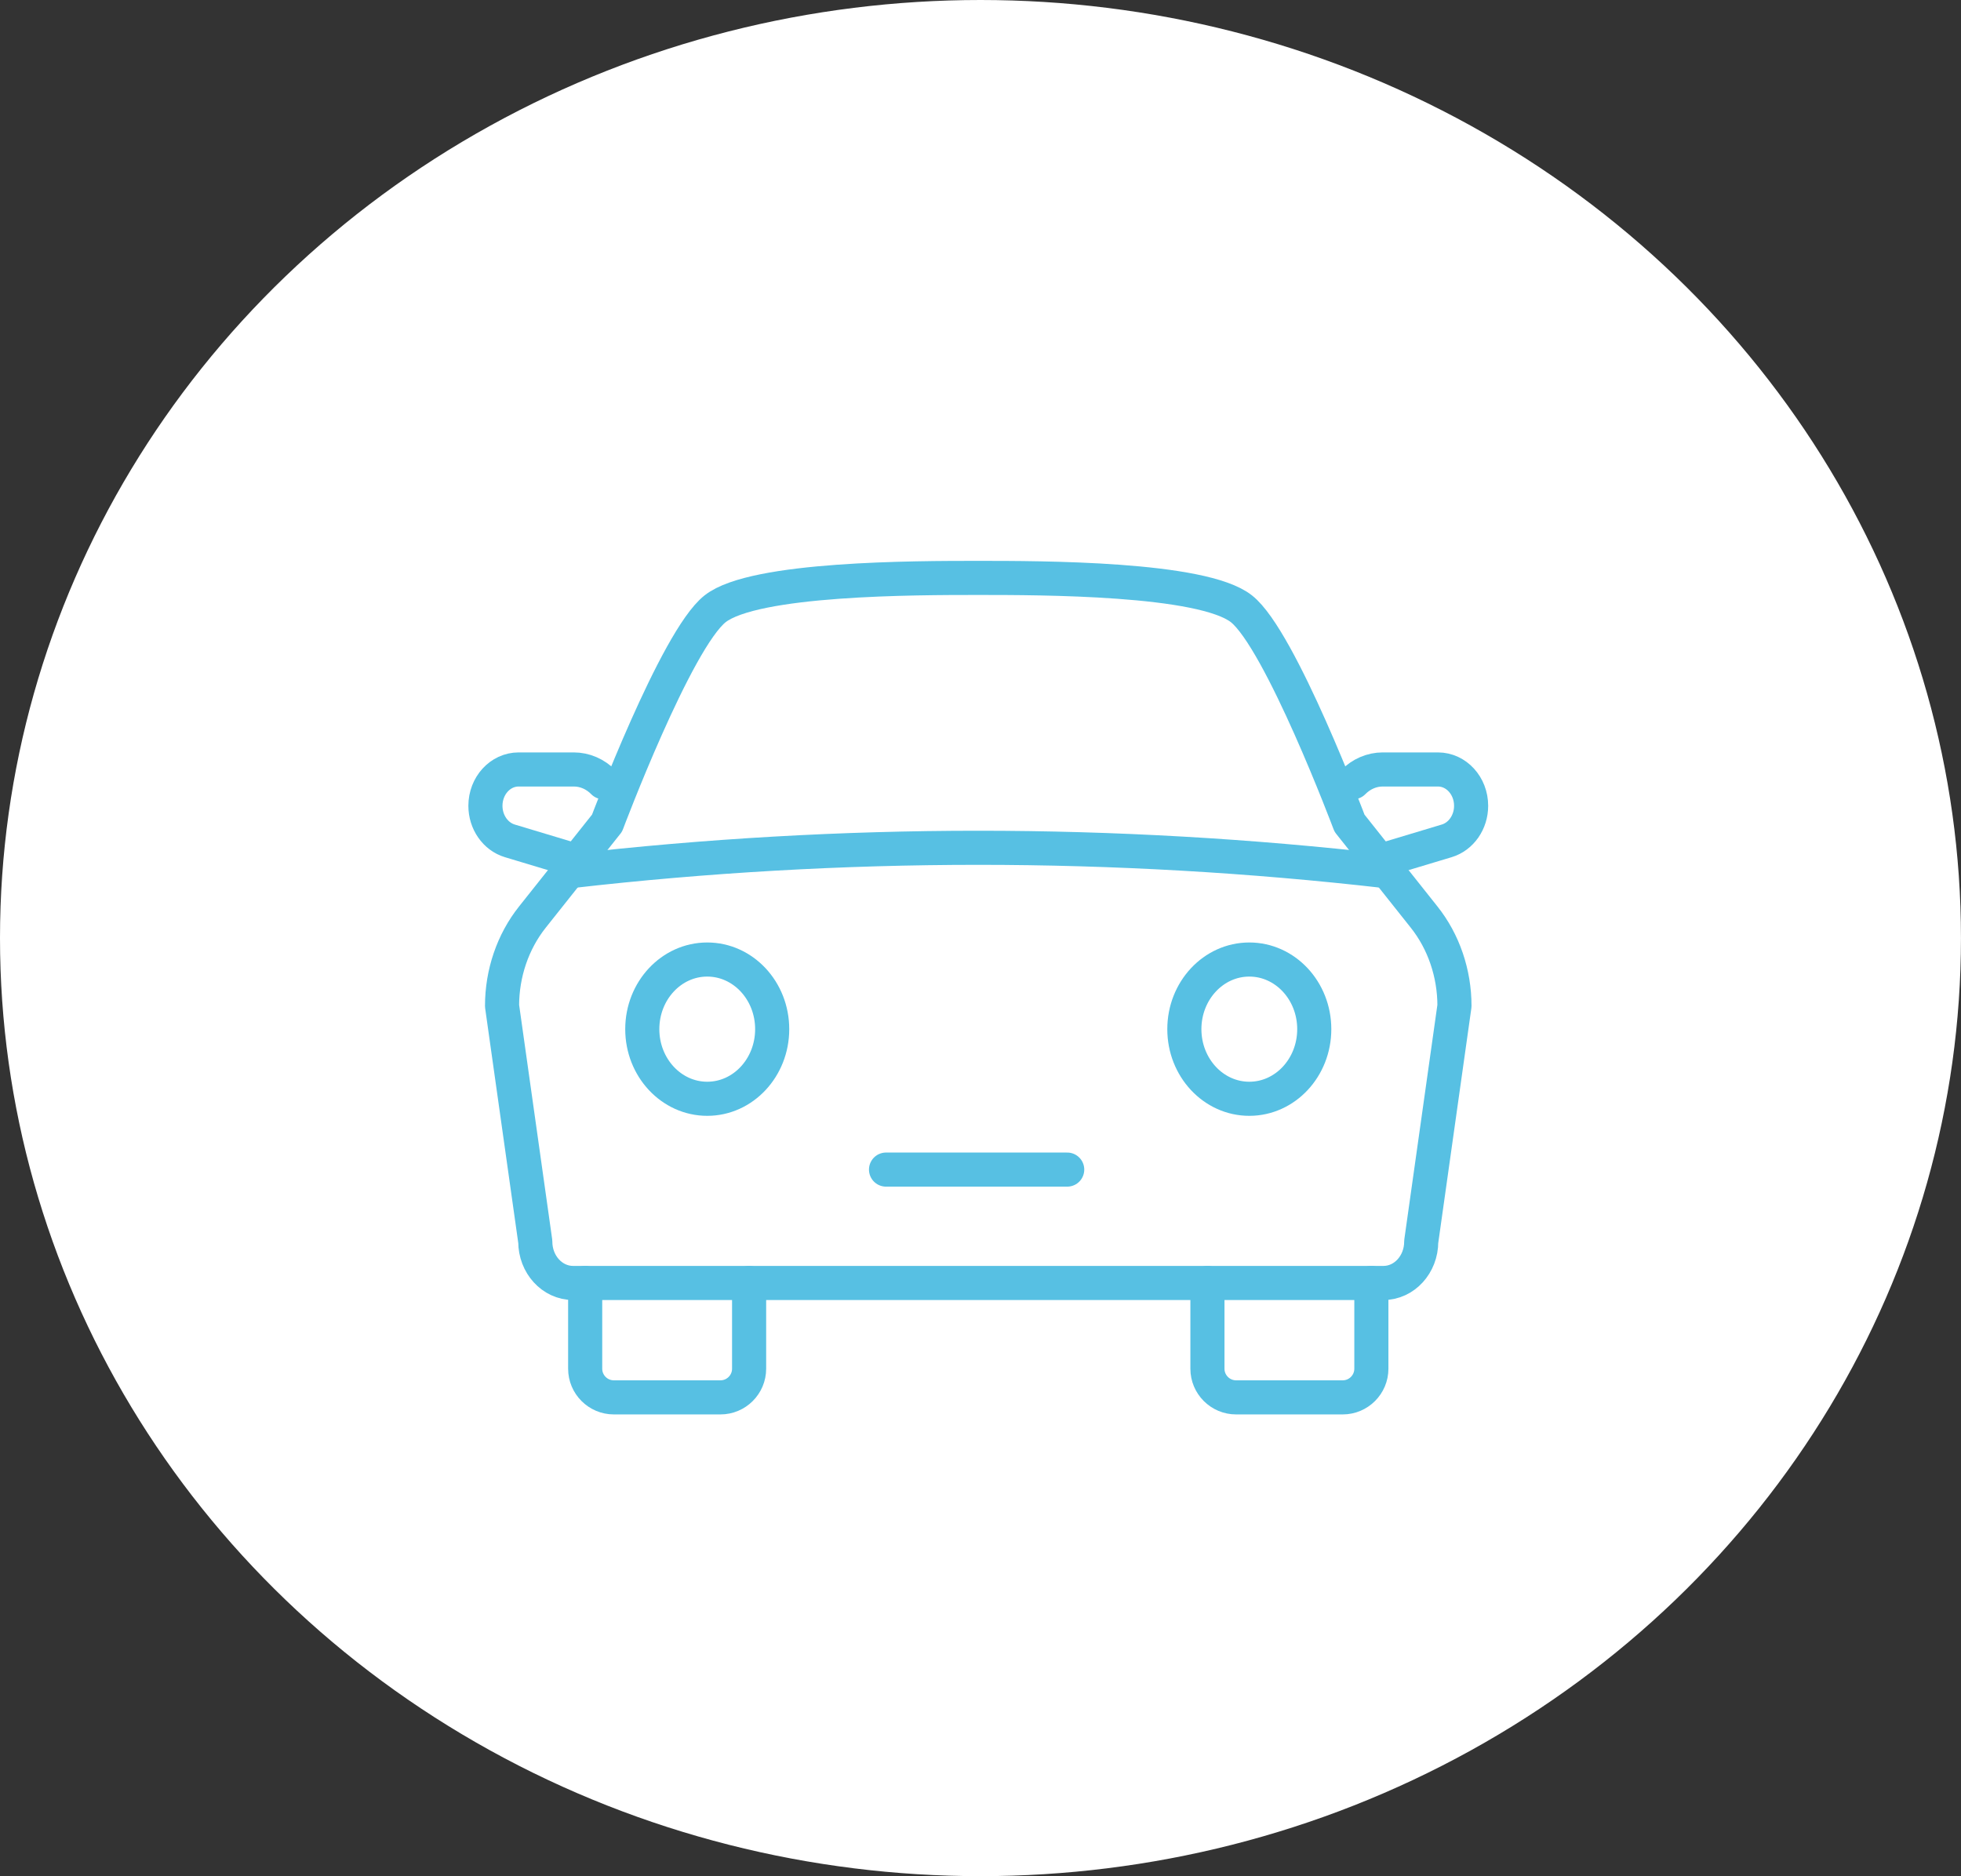 <?xml version="1.0" encoding="UTF-8"?><svg id="_レイヤー_2" xmlns="http://www.w3.org/2000/svg" viewBox="0 0 699.21 669.07"><rect x="0" y="0" width="699.21" height="669.07" fill="#333333" stroke="none"/><defs><style>.cls-1{fill:none;stroke:#57c0e3;stroke-linecap:round;stroke-linejoin:round;stroke-width:12.16px;}.cls-2{fill:#fff;}</style></defs><g id="_瀧_1"><ellipse class="cls-2" cx="349.6" cy="334.53" rx="349.6" ry="334.53"/><g><path class="cls-1" d="m267.1,457.52v30.58c0,5.64-4.58,10.22-10.22,10.22h-38.01c-5.64,0-10.22-4.58-10.22-10.22v-30.58"/><path class="cls-1" d="m430.52,457.52v30.58c0,5.64,4.58,10.22,10.22,10.22h38.01c5.64,0,10.22-4.58,10.22-10.22v-30.58"/><path class="cls-1" d="m482.49,278.95c2.86-2.92,6.62-4.55,10.53-4.55h19.69c6.53,0,11.83,5.8,11.83,12.96h0c0,5.83-3.56,10.95-8.7,12.5l-23.94,7.2"/><path class="cls-1" d="m215.13,278.95c-2.86-2.92-6.62-4.55-10.53-4.55h-19.69c-6.53,0-11.83,5.8-11.83,12.96h0c0,5.83,3.56,10.95,8.7,12.5l23.94,7.2"/><path class="cls-1" d="m216.44,293.56s24.58-65.45,38.54-76.46c13.96-11.01,71.49-11.01,93.83-11.01s79.87,0,93.83,11.01c13.96,11.01,38.54,76.46,38.54,76.46l26.6,33.48c6.98,8.78,10.82,20.04,10.82,31.68l-11.85,84.05c0,8.15-6.03,14.75-13.47,14.75H204.33c-7.44,0-13.47-6.6-13.47-14.75l-11.85-84.05c0-11.64,3.84-22.9,10.82-31.68l26.6-33.48Z"/><path class="cls-1" d="m203.64,310.64c48.08-5.52,96.88-8.31,145.17-8.31s97.09,2.79,145.17,8.31"/><line class="cls-1" x1="315.92" y1="417.09" x2="380.52" y2="417.09"/><ellipse class="cls-1" cx="445.45" cy="367.01" rx="23.16" ry="24.83"/><ellipse class="cls-1" cx="252.17" cy="367.01" rx="23.16" ry="24.83"/></g></g></svg>